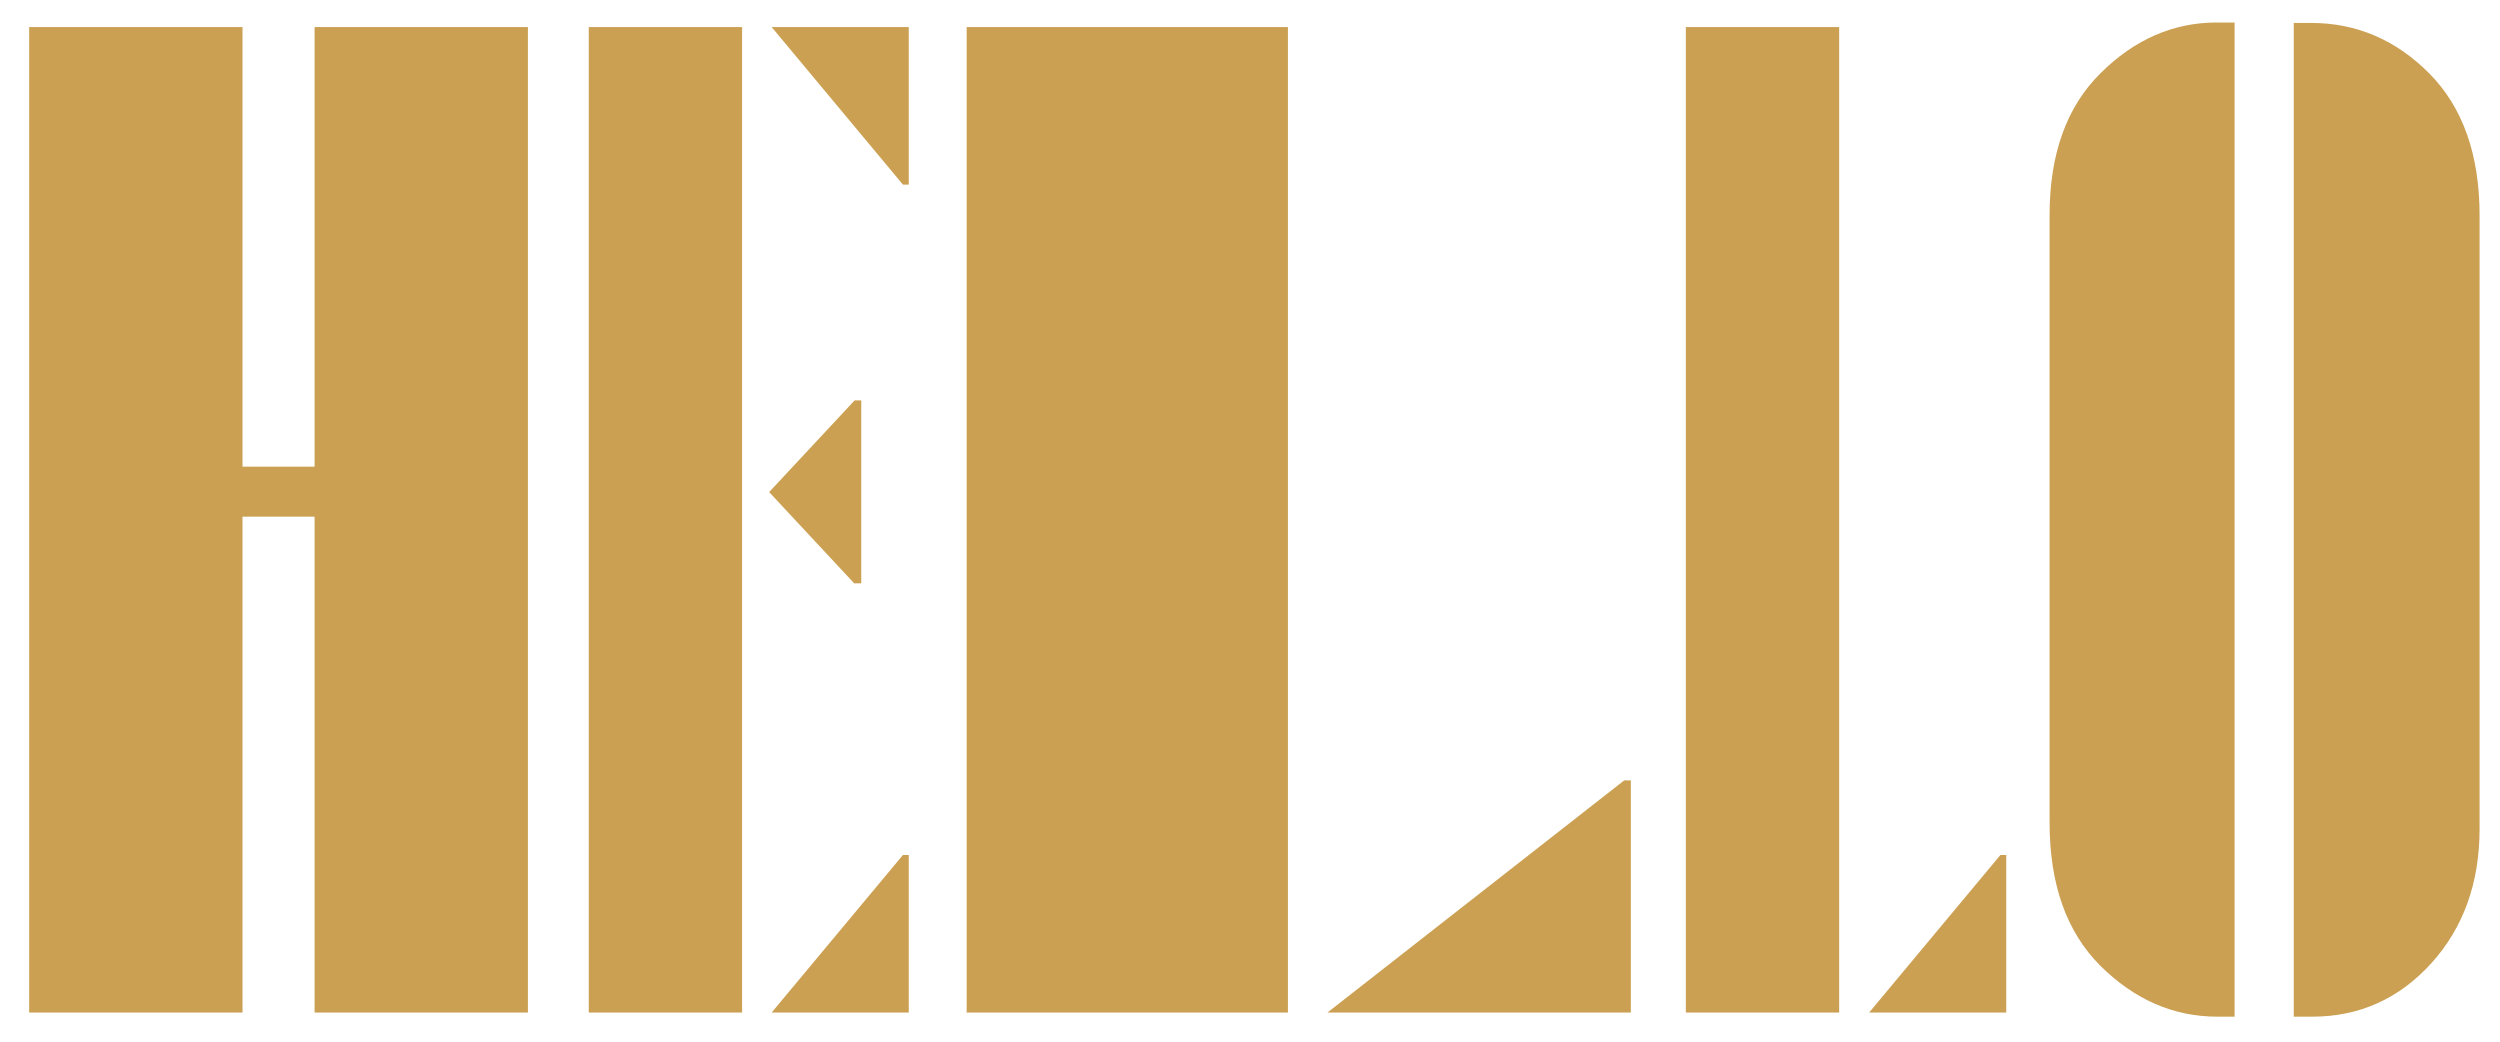 <?xml version="1.0" encoding="UTF-8"?>
<!-- Generator: Adobe Illustrator 27.2.0, SVG Export Plug-In . SVG Version: 6.00 Build 0)  -->
<svg xmlns="http://www.w3.org/2000/svg" xmlns:xlink="http://www.w3.org/1999/xlink" version="1.1" id="Layer_1" x="0px" y="0px" viewBox="0 0 600 250" style="enable-background:new 0 0 600 250;" xml:space="preserve">
<style type="text/css">
	.st0{fill:#CBA052;}
</style>
<g>
	<path class="st0" d="M7,6.5h51.2V112h17.3V6.5h51.2V243H75.5V124H58.2v119H7V6.5z"></path>
	<path class="st0" d="M141.3,243V6.5h36.8V243H141.3z M205.1,140.1l-20.5-22l20.5-22h1.6v43.9H205.1z M216.7,44.3L185.2,6.5h32.9   v37.8H216.7z M185.2,243l31.5-37.8h1.4V243H185.2z"></path>
	<path class="st0" d="M232,6.5h77.1V243H232L232,6.5L232,6.5z M389.8,187.3h1.6V243h-72.8L389.8,187.3z"></path>
	<path class="st0" d="M404.6,243V6.5h36.8V243H404.6z M448.6,243l31.5-37.8h1.4V243H448.6z"></path>
	<path class="st0" d="M532.2,244c-10.6,0-19.9-4.1-28.1-12.2c-8.1-8.1-12.2-19.5-12.2-34.4V51.6c0-14.6,4.1-26,12.2-34   c8.1-8.1,17.5-12.2,27.9-12.2h4.3V244H532.2z M550.5,244V5.5h4.1c11,0,20.5,4.1,28.5,12.2s12,19.5,12,34v147.2   c0,13-3.9,23.8-11.6,32.3c-7.7,8.5-17.3,12.8-28.5,12.8C554.9,244,550.5,244,550.5,244z"></path>
</g>
</svg>

